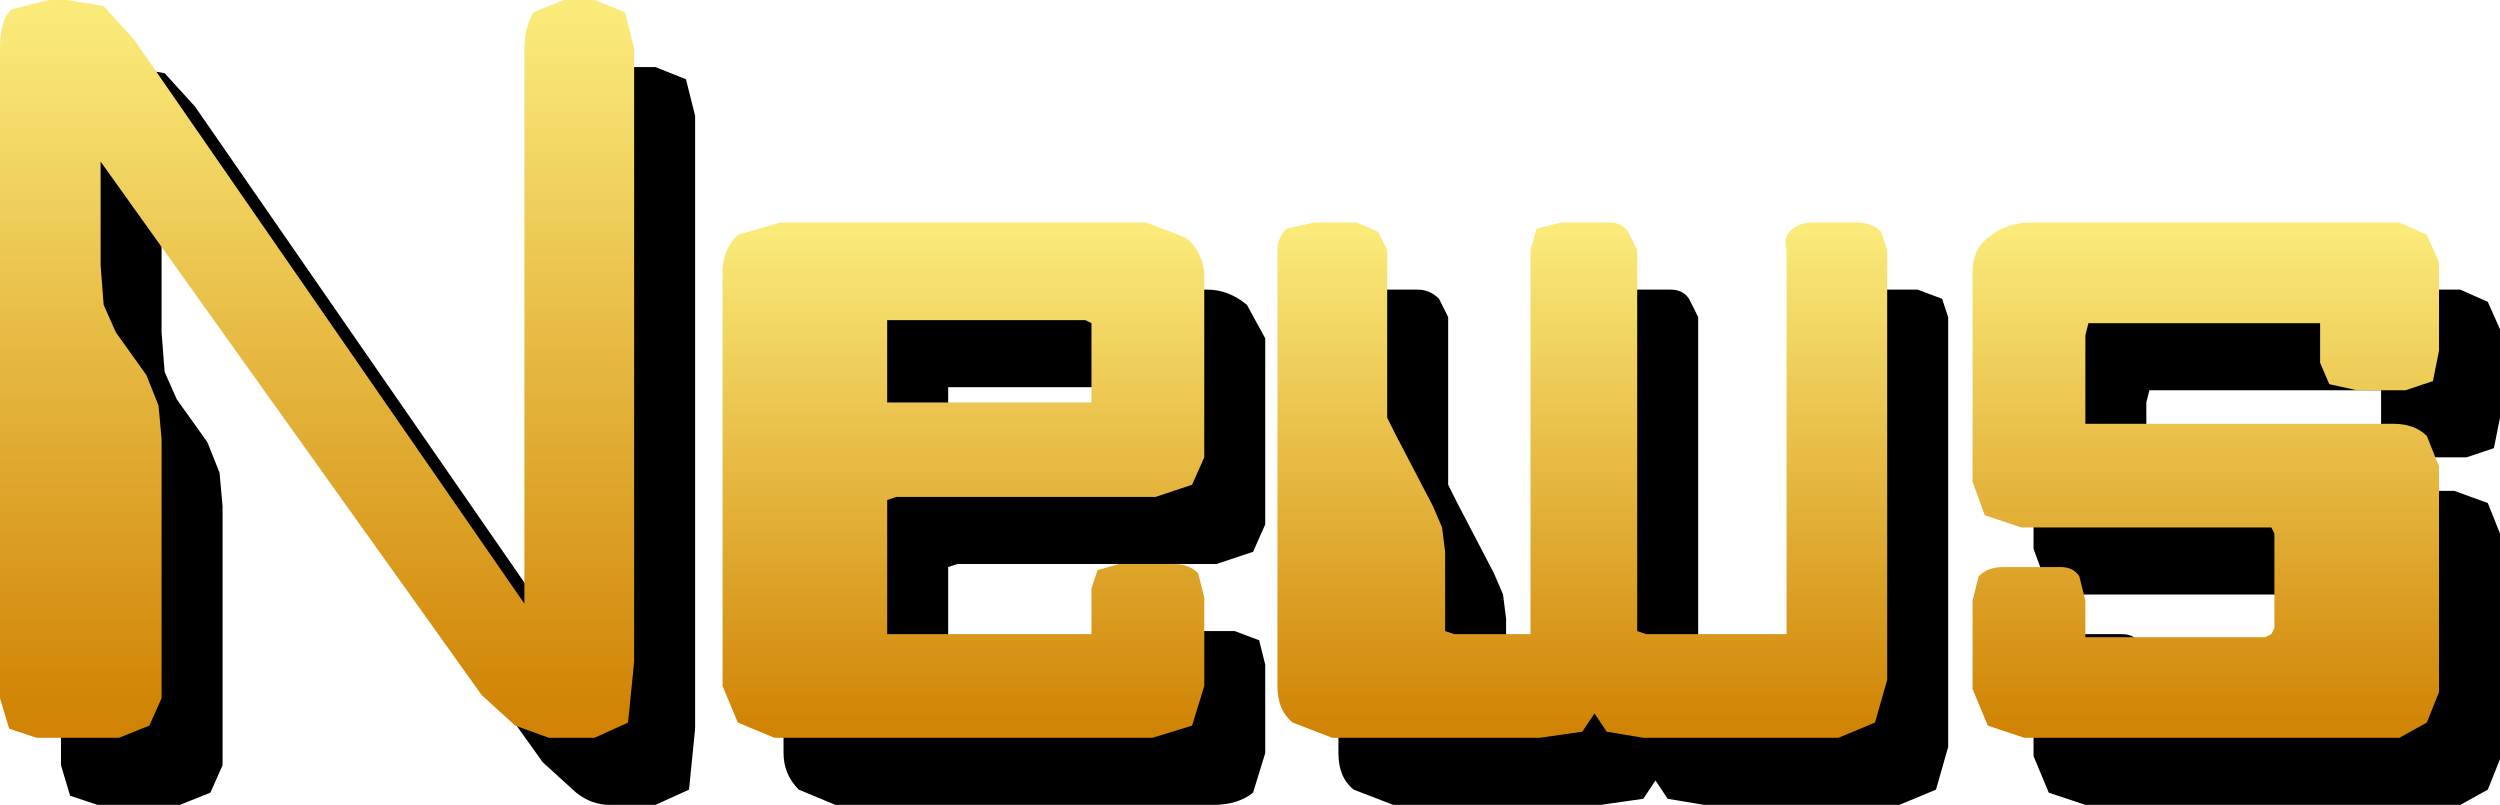 <?xml version="1.0" encoding="UTF-8" standalone="no"?>
<svg xmlns:xlink="http://www.w3.org/1999/xlink" height="13.2px" width="41.0px" xmlns="http://www.w3.org/2000/svg">
  <g transform="matrix(1.0, 0.0, 0.0, 1.0, 0.0, 0.0)">
    <path d="M40.8 12.95 L40.35 13.2 34.2 13.2 33.6 13.0 33.35 12.4 33.35 10.95 33.45 10.55 Q33.6 10.4 33.85 10.4 L34.8 10.4 Q35.0 10.4 35.1 10.55 L35.2 10.95 35.2 11.55 38.15 11.55 38.25 11.5 38.3 11.4 38.3 9.85 38.25 9.75 34.15 9.75 Q33.8 9.75 33.55 9.55 L33.35 9.0 33.35 5.55 Q33.35 5.2 33.6 5.0 L34.3 4.75 40.35 4.75 40.8 4.95 41.0 5.4 41.0 6.85 40.9 7.35 40.45 7.5 39.65 7.5 39.2 7.4 39.05 7.05 39.05 6.4 35.25 6.4 35.2 6.6 35.2 7.9 35.2 8.05 40.25 8.05 40.8 8.25 41.0 8.75 41.0 12.45 40.8 12.95 M31.95 5.2 L31.95 12.25 31.75 12.95 31.15 13.2 27.95 13.2 27.35 13.1 27.15 12.8 26.95 13.1 26.25 13.2 22.85 13.2 22.2 12.95 Q21.95 12.75 21.95 12.35 L21.95 5.2 22.1 4.85 22.55 4.75 23.25 4.75 Q23.45 4.75 23.6 4.9 L23.75 5.2 23.75 7.85 23.75 7.95 23.9 8.25 24.5 9.4 24.65 9.75 24.7 10.15 24.7 11.45 24.85 11.5 26.1 11.5 26.1 5.2 26.2 4.85 26.6 4.75 27.4 4.75 Q27.6 4.75 27.7 4.9 L27.85 5.2 27.85 11.45 28.0 11.5 30.25 11.5 30.25 5.2 30.35 4.9 30.7 4.75 31.45 4.75 31.85 4.9 31.95 5.2 M20.75 5.55 L20.75 8.6 20.55 9.05 19.95 9.25 15.7 9.25 15.55 9.3 15.55 11.5 18.9 11.5 18.9 10.75 19.0 10.45 19.35 10.35 20.25 10.35 20.65 10.5 20.75 10.9 20.75 12.35 20.55 13.0 Q20.3 13.2 19.9 13.2 L13.7 13.2 13.1 12.95 Q12.85 12.7 12.85 12.35 L12.85 5.55 Q12.85 5.2 13.1 4.95 L13.8 4.75 19.8 4.75 Q20.15 4.75 20.45 5.0 L20.75 5.55 M11.4 1.9 L11.4 11.95 11.3 12.95 10.75 13.2 10.0 13.2 Q9.7 13.2 9.45 13.0 L8.9 12.5 2.65 3.75 2.65 5.45 2.7 6.1 2.9 6.55 3.4 7.25 3.6 7.75 3.65 8.3 3.65 12.55 3.45 13.0 2.95 13.2 1.6 13.2 1.15 13.05 1.0 12.55 1.0 1.9 1.2 1.25 1.8 1.1 2.1 1.1 2.7 1.2 3.2 1.75 9.6 11.0 9.6 1.9 Q9.6 1.55 9.75 1.3 L10.25 1.1 10.75 1.1 11.25 1.3 11.4 1.9 M18.9 6.4 L18.8 6.35 15.55 6.35 15.55 7.7 18.9 7.7 18.9 6.4" fill="#000000" fill-rule="evenodd" stroke="none"/>
    <path d="M39.8 3.85 L40.0 4.3 40.0 5.75 39.9 6.25 39.45 6.4 38.65 6.4 38.2 6.3 38.05 5.95 38.05 5.3 34.25 5.3 34.2 5.5 34.2 6.8 34.2 6.95 39.25 6.95 Q39.6 6.95 39.8 7.15 L40.0 7.65 40.0 11.35 39.8 11.85 39.35 12.1 33.2 12.1 32.6 11.9 32.35 11.3 32.35 9.85 32.45 9.45 Q32.6 9.3 32.85 9.3 L33.8 9.3 Q34.0 9.3 34.1 9.45 L34.2 9.85 34.2 10.45 37.15 10.45 37.25 10.4 37.3 10.3 37.3 8.75 37.25 8.65 33.15 8.65 32.55 8.45 32.35 7.9 32.35 4.45 Q32.35 4.1 32.6 3.9 32.9 3.65 33.3 3.65 L39.35 3.65 39.8 3.85" fill="url(#gradient0)" fill-rule="evenodd" stroke="none"/>
    <path d="M30.85 3.8 L30.95 4.1 30.95 11.15 30.75 11.85 30.15 12.1 26.95 12.1 26.35 12.0 26.15 11.7 25.95 12.0 25.25 12.1 21.85 12.1 21.2 11.85 Q20.95 11.65 20.95 11.25 L20.95 4.1 Q20.95 3.9 21.1 3.75 L21.55 3.65 22.25 3.65 22.6 3.8 22.75 4.1 22.75 6.75 22.75 6.85 22.9 7.15 23.5 8.3 23.65 8.65 23.7 9.05 23.7 10.35 23.85 10.4 25.1 10.4 25.1 4.1 25.2 3.75 25.6 3.65 26.4 3.65 Q26.6 3.65 26.7 3.8 L26.85 4.1 26.85 10.35 27.0 10.4 29.3 10.4 29.3 4.1 Q29.25 3.9 29.35 3.8 29.5 3.65 29.7 3.65 L30.45 3.65 Q30.7 3.65 30.85 3.8" fill="url(#gradient1)" fill-rule="evenodd" stroke="none"/>
    <path d="M17.8 5.25 L14.55 5.25 14.55 6.6 17.9 6.6 17.9 5.3 17.8 5.25 M19.45 3.9 Q19.7 4.1 19.75 4.45 L19.75 7.5 19.55 7.95 18.95 8.15 14.7 8.15 14.55 8.2 14.55 10.4 17.9 10.4 17.9 9.65 18.0 9.35 18.35 9.25 19.25 9.25 Q19.5 9.25 19.65 9.4 L19.75 9.8 19.75 11.25 19.55 11.9 18.9 12.1 12.7 12.1 12.1 11.85 11.85 11.25 11.85 4.45 Q11.85 4.1 12.1 3.85 L12.8 3.65 18.8 3.65 19.45 3.9" fill="url(#gradient2)" fill-rule="evenodd" stroke="none"/>
    <path d="M10.4 0.8 L10.4 10.85 10.3 11.85 9.75 12.1 9.0 12.1 8.45 11.9 7.9 11.4 1.65 2.65 1.65 4.35 1.7 5.0 1.9 5.45 2.4 6.15 2.6 6.65 2.65 7.2 2.65 11.45 2.45 11.9 1.95 12.1 0.6 12.1 0.15 11.95 0.0 11.45 0.0 0.8 Q0.0 0.3 0.2 0.15 L0.8 0.0 1.1 0.0 1.7 0.1 2.2 0.65 8.6 9.9 8.6 0.8 Q8.6 0.45 8.75 0.2 L9.25 0.0 9.75 0.0 10.25 0.2 10.4 0.8" fill="url(#gradient3)" fill-rule="evenodd" stroke="none"/>
  </g>
  <defs>
    <linearGradient gradientTransform="matrix(0.0, -0.005, 0.005, 0.0, 36.2, 7.9)" gradientUnits="userSpaceOnUse" id="gradient0" spreadMethod="pad" x1="-819.2" x2="819.2">
      <stop offset="0.0" stop-color="#d08304"/>
      <stop offset="1.0" stop-color="#faea7a"/>
    </linearGradient>
    <linearGradient gradientTransform="matrix(0.0, -0.005, 0.006, 0.0, 25.95, 7.9)" gradientUnits="userSpaceOnUse" id="gradient1" spreadMethod="pad" x1="-819.2" x2="819.2">
      <stop offset="0.0" stop-color="#d08304"/>
      <stop offset="1.0" stop-color="#faea7a"/>
    </linearGradient>
    <linearGradient gradientTransform="matrix(0.0, -0.005, 0.005, 0.0, 15.8, 7.9)" gradientUnits="userSpaceOnUse" id="gradient2" spreadMethod="pad" x1="-819.2" x2="819.2">
      <stop offset="0.0" stop-color="#d08304"/>
      <stop offset="1.0" stop-color="#faea7a"/>
    </linearGradient>
    <linearGradient gradientTransform="matrix(0.0, -0.007, 0.006, 0.0, 5.2, 6.05)" gradientUnits="userSpaceOnUse" id="gradient3" spreadMethod="pad" x1="-819.2" x2="819.2">
      <stop offset="0.0" stop-color="#d08304"/>
      <stop offset="1.0" stop-color="#faea7a"/>
    </linearGradient>
  </defs>
</svg>
